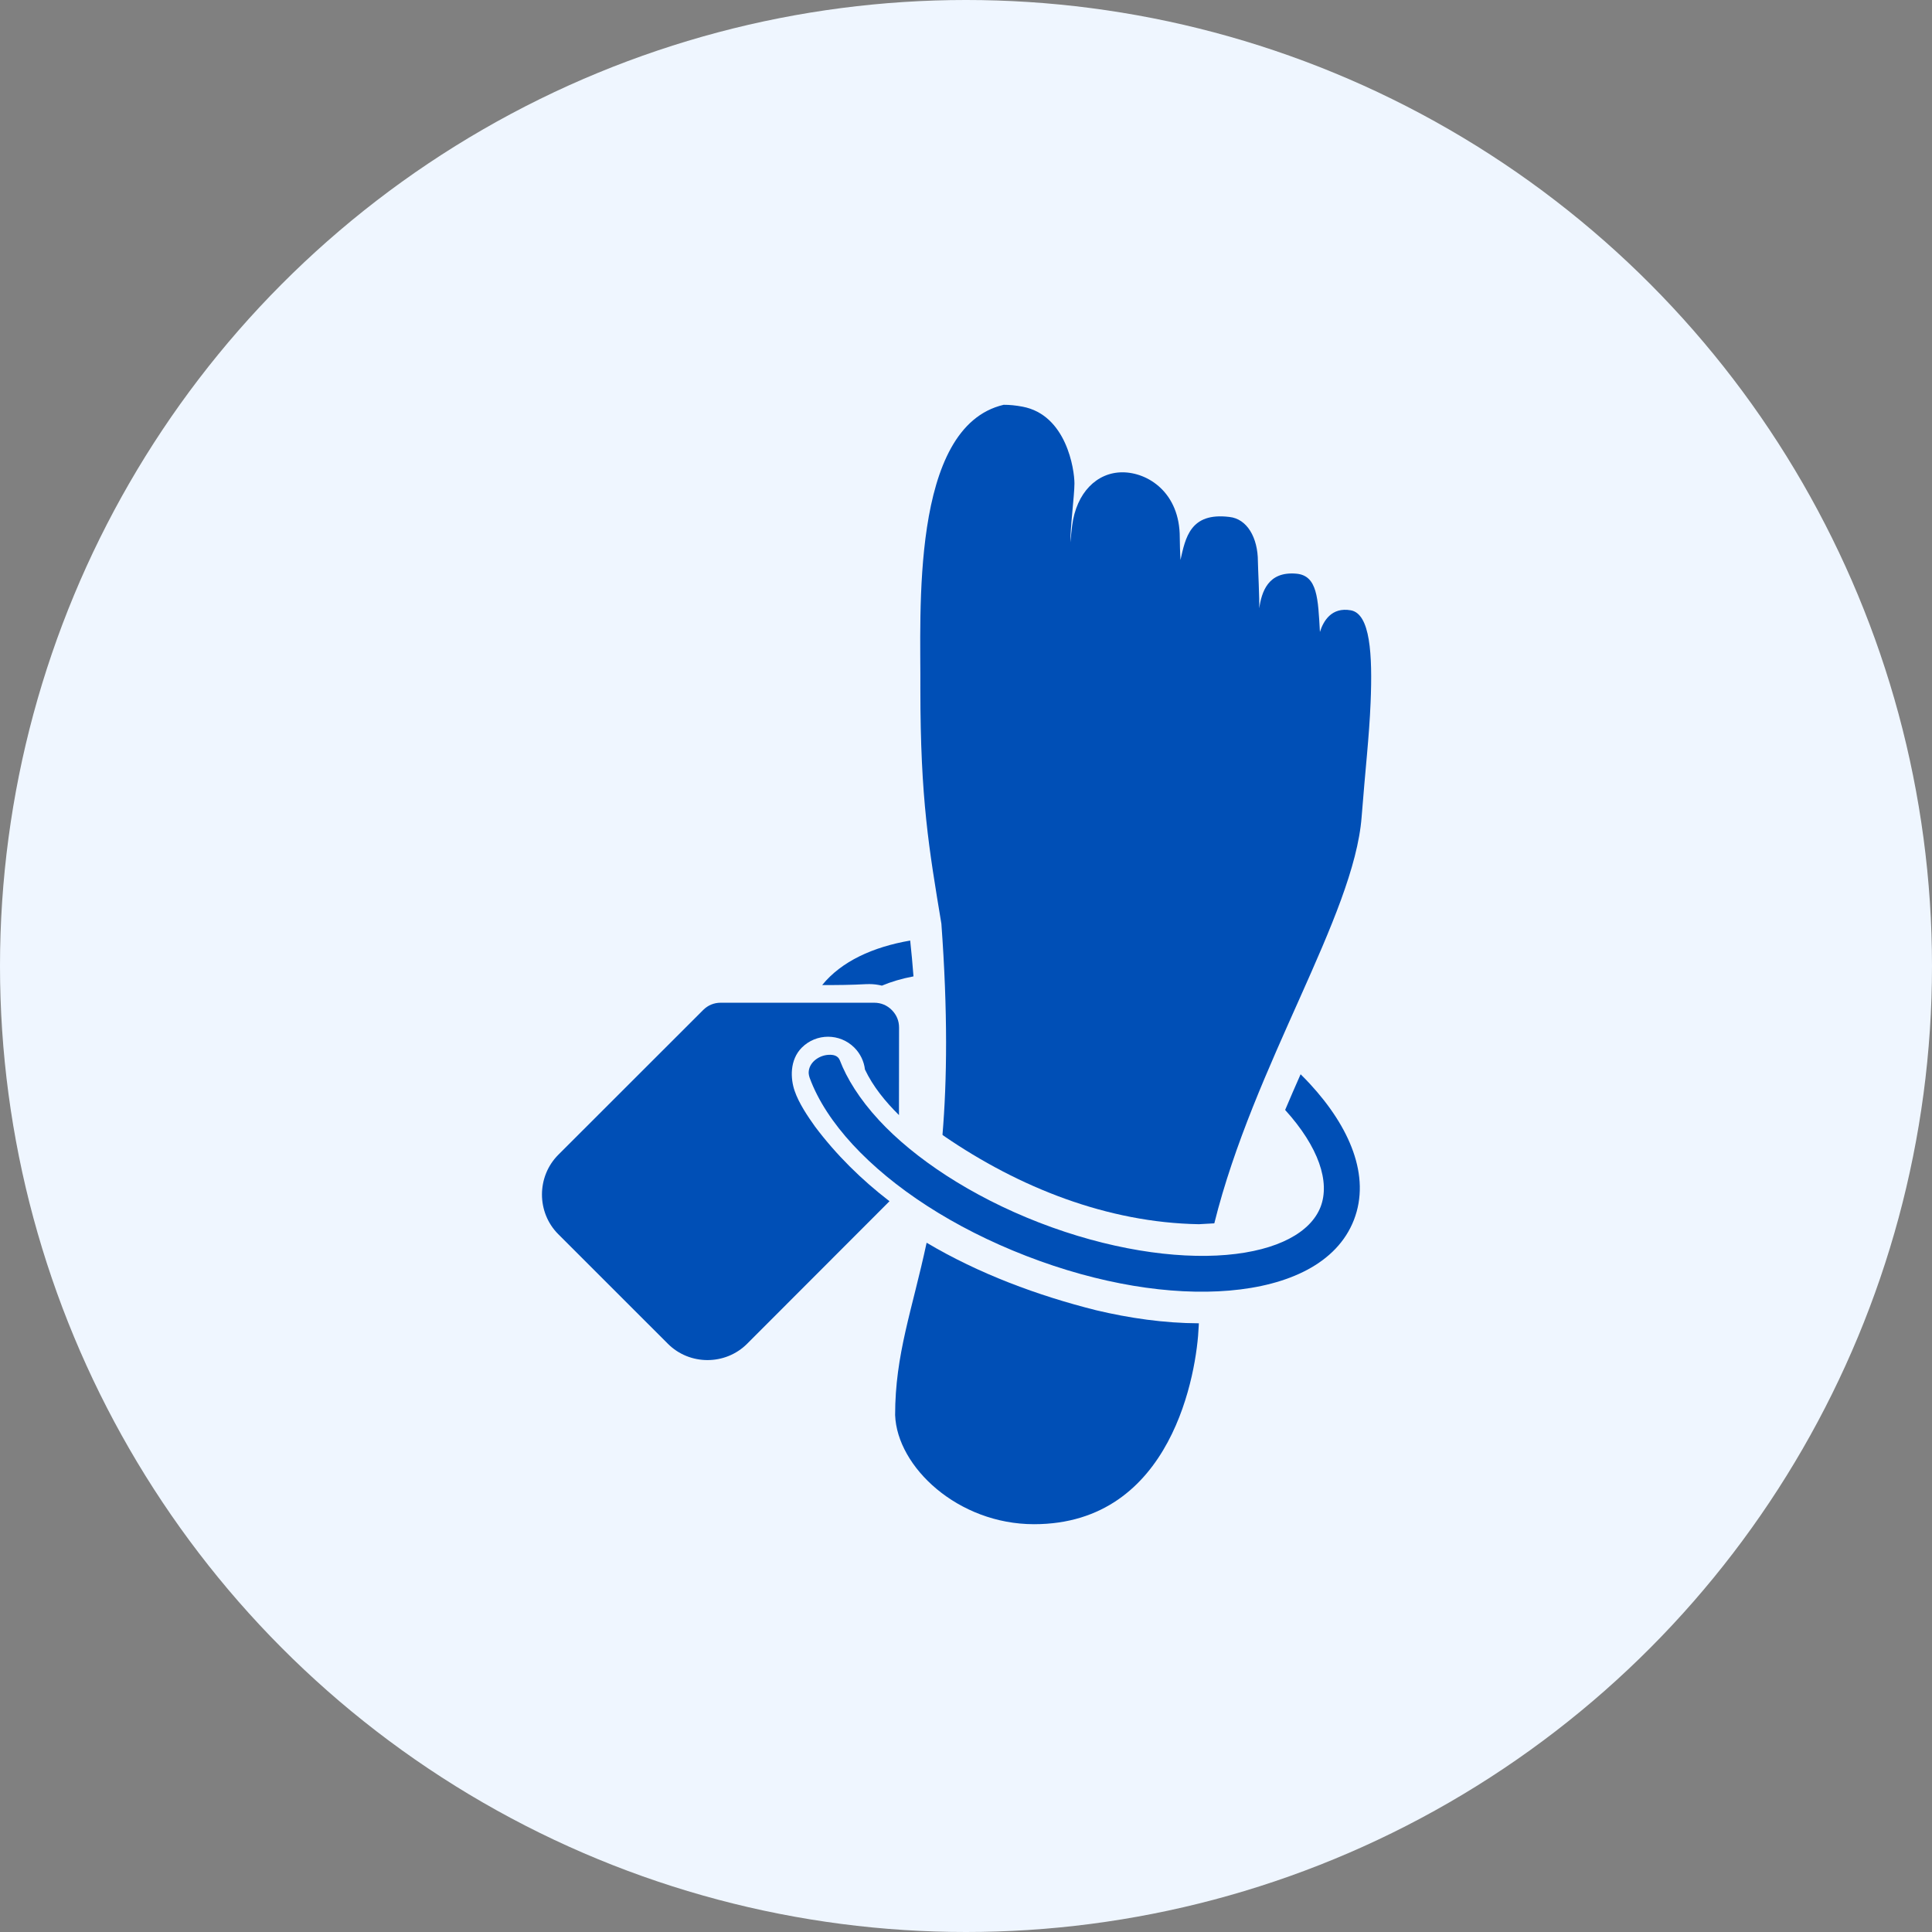 <svg xmlns="http://www.w3.org/2000/svg" width="105" height="105" viewBox="0 0 105 105" fill="none"><rect x="0" y="0" width="105" height="105" fill="#808080" stroke="none"/><circle cx="52.5" cy="52.5" r="52.5" fill="#EFF6FF"></circle><g clip-path="url(#clip0_4811_14619)"><path d="M39.168 54.496C38.803 54.496 38.473 54.633 38.215 54.892L30.343 62.759C29.163 63.941 29.156 65.889 30.34 67.075L36.299 73.032C37.481 74.214 39.422 74.212 40.603 73.032L48.342 65.284C46.826 64.119 45.456 62.772 44.297 61.23C43.901 60.675 43.414 59.956 43.187 59.287C42.956 58.618 42.91 57.604 43.579 56.933C44.368 56.146 45.644 56.149 46.433 56.937C46.764 57.271 46.957 57.69 47.008 58.124C47.444 59.048 48.118 59.871 48.857 60.602L48.862 55.847C48.862 55.479 48.729 55.165 48.481 54.907C48.481 54.906 48.479 54.904 48.479 54.904C48.22 54.639 47.891 54.496 47.506 54.496H39.168Z" fill="#004FB6"></path><path d="M54.546 22C49.445 23.193 50.052 33.369 50.02 37.468C50.02 43.443 50.488 46.129 51.162 50.201C51.515 55.016 51.47 58.706 51.222 61.676C51.25 61.697 51.275 61.718 51.301 61.738C55.372 64.532 60.182 66.448 65.155 66.533C65.428 66.514 65.708 66.499 65.995 66.486C68.143 57.855 73.585 49.795 74.001 44.403C74.2 41.833 74.412 40.057 74.489 38.186C74.598 35.559 74.47 33.352 73.409 33.168C72.366 32.985 71.921 33.75 71.735 34.346C71.632 32.527 71.603 31.281 70.454 31.178C68.902 31.041 68.571 32.179 68.434 33.06C68.462 32.692 68.364 30.776 68.364 30.517C68.364 29.22 67.776 28.196 66.816 28.095C64.68 27.83 64.426 29.239 64.156 30.434C64.137 30.021 64.118 29.611 64.118 29.22C64.126 26.772 62.39 25.669 61.001 25.669C59.615 25.669 58.495 26.774 58.268 28.574C58.23 28.869 58.2 29.171 58.179 29.476C58.149 28.782 58.392 26.951 58.394 26.278C58.394 25.517 57.961 22.547 55.566 22.1C55.203 22.032 54.861 21.998 54.548 22H54.546ZM50.36 67.54C49.576 71.198 48.648 73.599 48.648 76.906C48.754 79.728 52.062 82.835 56.195 82.837C63.737 82.837 65.048 74.529 65.146 72.094C65.148 72.036 65.15 71.978 65.155 71.919C63.267 71.912 61.37 71.636 59.572 71.209C56.387 70.409 53.208 69.229 50.36 67.54Z" fill="#004FB6"></path><path d="M49.467 51.117C47.438 51.467 45.729 52.248 44.684 53.535C45.481 53.539 46.279 53.531 47.08 53.486C47.14 53.484 47.2 53.481 47.26 53.483C47.483 53.484 47.709 53.514 47.931 53.567C48.43 53.357 49 53.186 49.646 53.064C49.597 52.414 49.537 51.765 49.467 51.117ZM45.037 57.327C44.507 57.351 43.944 57.746 43.949 58.315C43.961 58.476 44.004 58.561 44.004 58.578C44.457 59.816 45.28 61.052 46.349 62.21C48.52 64.558 51.81 66.722 55.773 68.257C59.735 69.794 63.63 70.412 66.818 70.14C70.008 69.869 72.661 68.676 73.584 66.296C74.504 63.916 73.354 61.244 71.181 58.894C71.021 58.722 70.857 58.552 70.685 58.384C70.401 59.029 70.117 59.673 69.845 60.323C71.677 62.345 72.293 64.24 71.77 65.593C71.235 66.969 69.456 67.962 66.655 68.201C63.855 68.44 60.199 67.887 56.475 66.444C52.755 65.001 49.685 62.948 47.776 60.885C46.704 59.726 46.018 58.602 45.644 57.627C45.546 57.375 45.304 57.313 45.037 57.327Z" fill="#004FB6"></path></g><defs><clipPath id="clip0_4811_14619"><rect width="62" height="62" fill="white" transform="translate(21 22)"></rect></clipPath></defs></svg>